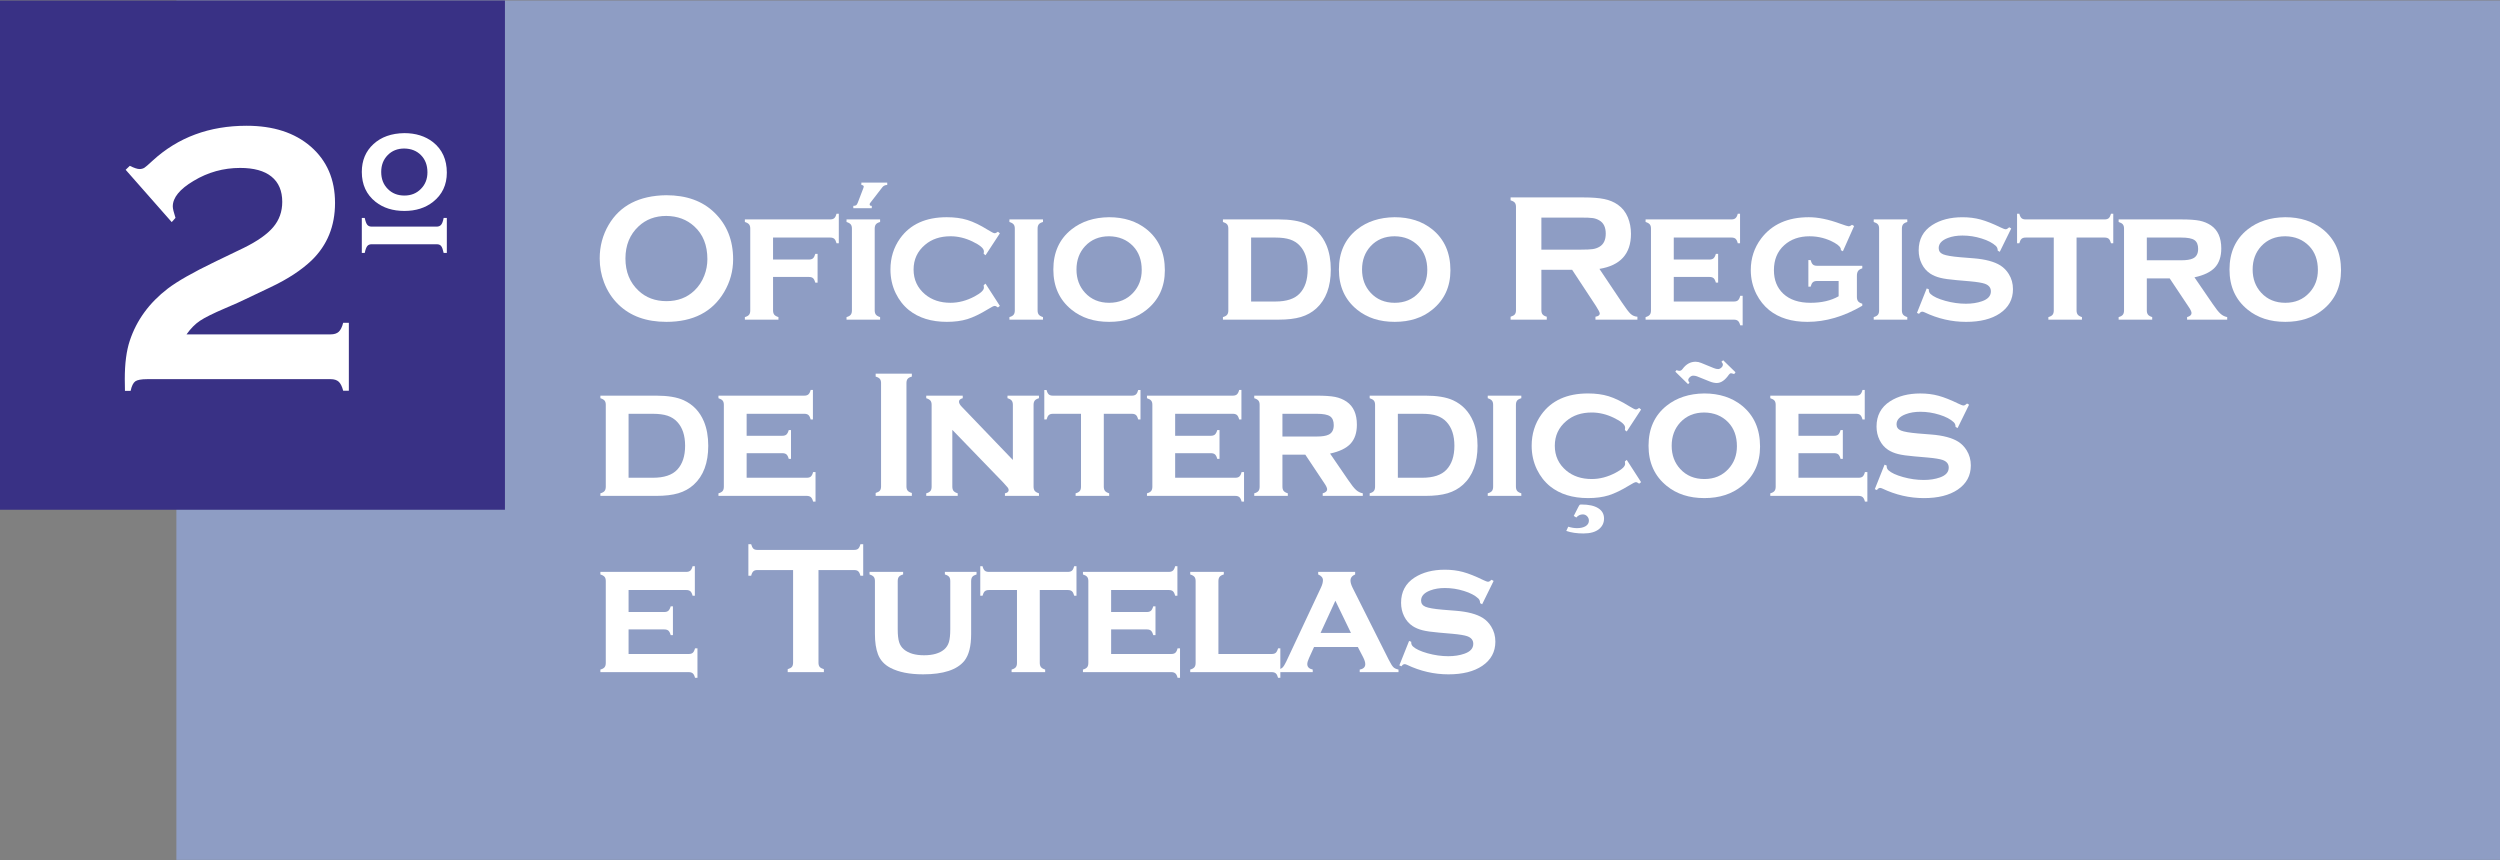 <?xml version="1.0" encoding="UTF-8"?>
<!DOCTYPE svg PUBLIC "-//W3C//DTD SVG 1.1//EN" "http://www.w3.org/Graphics/SVG/1.1/DTD/svg11.dtd">
<!-- Creator: CorelDRAW 2018 -->
<svg xmlns="http://www.w3.org/2000/svg" xml:space="preserve" width="154mm" height="53mm" version="1.1" style="shape-rendering:geometricPrecision; text-rendering:geometricPrecision; image-rendering:optimizeQuality; fill-rule:evenodd; clip-rule:evenodd"
viewBox="0 0 15400 5300"
 xmlns:xlink="http://www.w3.org/1999/xlink">
 <rect x="0" y="0" width="15400" height="5300" fill="#808080" stroke="none"/>
 <defs>
  <style type="text/css">
   <![CDATA[
    .fil2 {fill:#393185}
    .fil0 {fill:#8E9DC4}
    .fil1 {fill:white;fill-rule:nonzero}
   ]]>
  </style>
 </defs>
 <g id="Layer_x0020_1">
  <rect class="fil0" x="1086.57" y="3.1" width="14339.9" height="5293.79"/>
  <path class="fil1" d="M4103.83 1202.56c124.67,0 223.44,35.56 296.49,106.5 77.15,74.31 115.73,170.46 115.73,288.24 0,72.06 -18.57,139.42 -55.54,202.07 -72.34,122.11 -190.93,183.26 -355.61,183.26 -123.77,0 -222.01,-35.56 -295.06,-106.5 -39.11,-38 -68.76,-83.34 -88.95,-136.4 -17.85,-46.66 -26.79,-95.96 -26.79,-147.51 0,-75.45 18.4,-144.31 55.02,-206.96 70.19,-119.67 188.43,-180.44 354.71,-182.7zm0.54 127.57c-68.41,0 -125.2,21.45 -170.75,64.16 -53.94,50.42 -80.91,116.46 -80.91,198.31 0,81.84 26.97,147.88 80.91,198.3 45.55,42.71 102.69,64.16 171.82,64.16 68.94,0 125.91,-21.45 171.1,-64.16 26.97,-25.4 47.69,-56.44 61.98,-93.32 12.68,-32.74 18.93,-66.6 18.93,-101.6 0,-85.61 -26.97,-152.77 -80.91,-201.69 -45.9,-42.15 -103.24,-63.41 -172.17,-64.16z"/>
  <path id="1" class="fil1" d="M4762 1706.05l0 206.02c0,11.29 2.5,19.94 7.32,26.15 4.82,6.02 13.4,11.1 25.9,15.06l0 15.8 -206.82 0 0 -15.8c12.14,-3.39 20.71,-8.09 25.71,-14.3 5.01,-6.21 7.5,-15.06 7.5,-26.53l0 -504.24c0,-11.48 -2.49,-20.13 -7.32,-25.96 -4.82,-5.84 -13.39,-10.92 -25.89,-14.87l0 -15.8 525.46 0c11.24,0 19.65,-2.64 25.36,-7.72 5.9,-5.08 10.36,-14.11 13.93,-27.28l13.93 0 0 181.75 -13.93 0c-3.57,-12.98 -8.03,-22.01 -13.93,-27.28 -5.71,-5.08 -14.12,-7.71 -25.36,-7.71l-351.86 0 0 135.46 221.11 0c11.26,0 19.47,-2.63 25.18,-7.71 5.55,-5.08 10.37,-14.11 14.12,-27.28l13.93 0 0 177.23 -13.93 0c-3.58,-12.98 -8.04,-22.01 -13.93,-27.28 -5.72,-5.08 -14.11,-7.71 -25.37,-7.71l-221.11 0z"/>
  <path id="2" class="fil1" d="M5388.2 1408.02l0 504.05c0,11.29 2.5,19.94 7.32,26.15 4.82,6.02 13.39,11.1 25.89,15.06l0 15.8 -206.82 0 0 -15.8c12.15,-3.39 20.72,-8.09 25.72,-14.3 5,-6.21 7.5,-15.06 7.5,-26.53l0 -504.24c0,-11.48 -2.5,-20.13 -7.32,-25.96 -4.82,-5.84 -13.39,-10.92 -25.9,-14.87l0 -15.8 206.82 0 0 15.8c-12.5,3.58 -21.07,8.47 -25.89,14.49 -4.82,6.21 -7.32,14.86 -7.32,26.15zm77.16 -283.35l0 14.68c-13.58,0.37 -23.76,5.26 -30.72,14.86l-74.3 96.14c-2.15,2.64 -3.22,5.46 -3.22,8.85 0,5.83 3.75,8.84 11.07,8.84 0.18,0 0.9,0 1.96,0l0 14.67 -113.77 0 0 -14.67c8.4,0 14.3,-1.32 17.69,-3.95 3.57,-2.45 6.78,-7.9 10,-15.99l34.47 -89.94c1.42,-3.39 2.15,-6.02 2.15,-8.28 0,-6.02 -4.83,-9.41 -14.65,-10.53l0 -14.68 159.32 0z"/>
  <path id="3" class="fil1" d="M6070.83 1747.25l88.41 137.16 -11.96 9.41c-8.41,-6.21 -15.01,-9.41 -20.02,-9.41 -5.89,0 -19.64,6.78 -41.25,20.32 -47.68,29.17 -90.02,49.49 -126.46,60.96 -36.61,11.29 -78.94,16.94 -126.63,16.94 -95.55,0 -173.42,-24.09 -233.79,-72.25 -34.12,-27.66 -61.27,-62.28 -81.45,-103.86 -21.6,-44.78 -32.5,-93.51 -32.5,-146.19 0,-72.44 19.82,-136.6 59.65,-192.1 62.34,-86.74 158.07,-130.2 287.03,-130.2 47.86,0 90.19,5.64 127.34,17.12 37.15,11.48 79.48,31.8 126.81,61.34 21.61,13.55 35.36,20.32 41.25,20.32 5.01,0 11.61,-3.2 20.02,-9.41l11.96 9.97 -88.41 135.09 -11.43 -8.84c0.35,-4.33 0.53,-7.15 0.89,-8.09 0.35,-3.39 0.53,-5.64 0.53,-7.15 0,-17.87 -23.4,-38.19 -70.55,-60.77 -44.64,-21.45 -89.66,-32.17 -135.02,-32.17 -63.41,0 -115.74,17.49 -157,52.68 -46.97,39.51 -70.55,90.31 -70.55,152.21 0,62.28 23.58,113.08 70.55,152.78 41.62,34.8 93.96,52.11 157,52.11 49.47,0 98.95,-12.98 148.07,-39.13 38.4,-20.51 57.5,-38.57 57.5,-54 0,-0.75 -0.53,-5.83 -1.42,-15.43l11.43 -9.41z"/>
  <path id="4" class="fil1" d="M6391.61 1408.02l0 504.05c0,11.29 2.5,19.94 7.32,26.15 4.82,6.02 13.4,11.1 25.9,15.06l0 15.8 -206.82 0 0 -15.8c12.14,-3.39 20.71,-8.09 25.71,-14.3 5.01,-6.21 7.5,-15.06 7.5,-26.53l0 -504.24c0,-11.48 -2.49,-20.13 -7.32,-25.96 -4.82,-5.84 -13.39,-10.92 -25.89,-14.87l0 -15.8 206.82 0 0 15.8c-12.5,3.58 -21.08,8.47 -25.9,14.49 -4.82,6.21 -7.32,14.86 -7.32,26.15z"/>
  <path id="5" class="fil1" d="M6831.34 1338.03c93.05,0 170.57,25.02 232.72,75.07 74.3,60.4 111.45,144.31 111.45,252.12 0,101.22 -37.15,181.94 -111.45,242.34 -61.44,50.04 -138.6,75.07 -231.65,75.07 -93.24,0 -170.39,-25.03 -231.83,-75.07 -74.66,-60.4 -111.99,-142.81 -111.99,-247.23 0,-105.55 37.33,-187.96 111.99,-247.23 61.8,-48.92 138.59,-73.94 230.76,-75.07zm0.53 117.41c-60.54,0 -109.84,20.32 -147.89,61.14 -35.18,38.2 -52.86,86.18 -52.86,143.75 0,57.2 17.68,104.99 52.86,143.18 38.05,41.2 87.53,61.71 148.43,61.71 60.37,0 109.66,-20.51 147.7,-61.71 35.19,-37.82 52.88,-84.67 52.88,-140.36 0,-60.58 -17.69,-109.5 -52.88,-146.57 -38.4,-40.07 -87.86,-60.39 -148.24,-61.14z"/>
  <path id="6" class="fil1" d="M7566.48 1912.45l0 -504.24c0,-11.48 -2.5,-20.13 -7.32,-25.96 -4.83,-5.84 -13.4,-10.92 -25.9,-14.87l0 -15.8 343.63 0c71.63,0 127.89,9.4 169.15,28.03 57.86,26.53 99.48,70.37 125.02,131.33 17.68,42.52 26.62,92.38 26.62,149.39 0,105.55 -29.83,185.51 -89.48,239.89 -26.8,24.27 -58.41,41.77 -95.03,52.68 -36.43,10.72 -81.8,16.18 -136.28,16.18l-343.63 0 0 -15.8c12.14,-3.39 20.71,-8.09 25.72,-14.3 5,-6.21 7.5,-15.06 7.5,-26.53zm140.39 -55.13l149.84 0c68.77,0 118.59,-16.56 149.67,-49.67 32.51,-34.62 48.77,-83.73 48.77,-147.32 0,-63.6 -16.26,-112.7 -48.77,-147.32 -16.07,-17.31 -35.9,-29.92 -59.65,-37.82 -23.75,-7.9 -53.76,-11.85 -90.02,-11.85l-149.84 0 0 393.98z"/>
  <path id="7" class="fil1" d="M8590.43 1338.03c93.05,0 170.57,25.02 232.72,75.07 74.3,60.4 111.46,144.31 111.46,252.12 0,101.22 -37.16,181.94 -111.46,242.34 -61.44,50.04 -138.6,75.07 -231.65,75.07 -93.23,0 -170.39,-25.03 -231.83,-75.07 -74.66,-60.4 -111.99,-142.81 -111.99,-247.23 0,-105.55 37.33,-187.96 111.99,-247.23 61.8,-48.92 138.6,-73.94 230.76,-75.07zm0.53 117.41c-60.54,0 -109.84,20.32 -147.89,61.14 -35.18,38.2 -52.86,86.18 -52.86,143.75 0,57.2 17.68,104.99 52.86,143.18 38.05,41.2 87.53,61.71 148.43,61.71 60.37,0 109.67,-20.51 147.7,-61.71 35.19,-37.82 52.88,-84.67 52.88,-140.36 0,-60.58 -17.69,-109.5 -52.88,-146.57 -38.39,-40.07 -87.86,-60.39 -148.24,-61.14z"/>
  <path id="8" class="fil1" d="M9494.89 1662.02l0 249.3c0,11.1 2.5,19.57 7.5,25.59 5,6.21 13.58,10.72 25.72,14.11l0 18.06 -222.9 0 0 -18.06c12.5,-3.77 21.07,-8.47 25.89,-14.3 4.82,-5.83 7.33,-14.3 7.33,-25.4l0 -636.88c0,-11.48 -2.51,-20.14 -7.33,-25.97 -4.82,-5.83 -13.39,-10.72 -25.89,-14.3l0 -18.06 447.23 0c54.47,0 97.69,3.39 129.67,9.97 31.97,6.59 59.83,18.25 83.59,34.81 27.5,19.19 48.04,45.16 61.8,77.89 12.85,31.61 19.29,65.48 19.29,101.6 0,123.05 -64.84,194.92 -194.33,216l138.78 207.15c24.29,36.31 42.14,59.64 53.58,70.18 11.43,10.35 25.18,16.18 41.61,17.31l0 18.06 -258.44 0 0 -18.06c17.68,-3.01 26.61,-9.6 26.61,-19.76 0,-6.58 -8.22,-22.58 -24.65,-47.98l-145.56 -221.26 -189.5 0zm0 -124.18l240.94 0c35.54,0 60.73,-1.12 75.37,-3.38 14.65,-2.07 28.23,-6.78 40.37,-13.74 26.61,-15.05 39.83,-42.33 39.83,-81.65 0,-39.33 -13.22,-66.61 -39.83,-81.66 -12.5,-7.34 -25.9,-12.04 -40.02,-14.11 -14.1,-2.07 -39.47,-3.01 -75.72,-3.01l-240.94 0 0 197.55z"/>
  <path id="9" class="fil1" d="M10310.41 1706.05l0 151.27 370.79 0c10.71,0 19.1,-2.45 24.83,-7.53 5.71,-5.08 10.36,-14.11 13.74,-27.47l15.01 0 0 181.76 -15.01 0c-3.2,-12.8 -7.68,-21.83 -13.57,-27.1 -5.9,-5.27 -14.29,-7.9 -25,-7.9l-544.39 0 0 -15.8c12.14,-3.39 20.71,-8.09 25.71,-14.3 5.01,-6.21 7.5,-15.06 7.5,-26.53l0 -504.24c0,-11.48 -2.49,-20.13 -7.32,-25.96 -4.82,-5.84 -13.39,-10.92 -25.89,-14.87l0 -15.8 528.85 0c11.07,0 19.47,-2.64 25.18,-7.72 5.89,-5.08 10.54,-14.11 13.94,-27.28l13.92 0 0 181.75 -13.92 0c-3.4,-13.36 -8.05,-22.39 -13.76,-27.47 -5.89,-5.08 -14.29,-7.52 -25.36,-7.52l-355.25 0 0 135.46 220.22 0c10.72,0 19.12,-2.63 24.83,-7.71 5.72,-5.08 10.54,-14.11 14.29,-27.28l13.92 0 0 177.23 -13.92 0c-3.4,-12.98 -8.04,-22.01 -13.76,-27.28 -5.89,-5.08 -14.28,-7.71 -25.36,-7.71l-220.22 0z"/>
  <path id="10" class="fil1" d="M11325.97 1730.88l-133.24 0c-11.25,0 -19.65,2.64 -25.37,7.72 -5.89,5.08 -10.35,14.11 -13.92,27.28l-13.94 0 0 -163.69 13.94 0c3.57,12.98 8.03,22.01 13.92,27.28 5.72,5.08 14.12,7.72 25.37,7.72l278.98 0 0 15.8c-12.15,3.76 -20.72,9.03 -25.71,15.99 -5.01,6.96 -7.51,16.94 -7.51,29.92l0 130.57c0,11.29 2.5,20.14 7.51,26.53 4.99,6.21 13.56,11.1 25.71,14.87l0 12.41c-113.06,66.23 -225.58,99.35 -337.92,99.35 -96.98,0 -175.39,-24.09 -235.41,-72.25 -32.5,-26.53 -58.58,-59.27 -78.58,-98.22 -23.4,-46.47 -35.01,-95.95 -35.01,-148.44 0,-73.01 21.26,-137.73 63.76,-194.36 66.26,-87.49 164.14,-131.33 293.81,-131.33 56.79,0 121.63,13.36 194.51,40.26 28.93,10.35 45.89,15.62 50.72,15.62 5.89,0 12.86,-3.01 20.89,-9.03l12.86 7.34 -69.11 155.41 -12.51 -6.59c0,-1.5 0,-2.63 0,-3.38 0,-13.55 -13.04,-27.47 -38.76,-41.96 -47.87,-26.91 -99.3,-40.26 -154.13,-40.26 -63.23,0 -115.03,18.25 -155.57,54.56 -42.69,38.19 -63.94,89.56 -63.94,154.28 0,60.58 19.29,108.94 58.05,145.25 39.83,37.07 95.55,55.69 167.35,55.69 68.41,0 126.1,-13.36 173.25,-40.26l0 -94.08z"/>
  <path id="11" class="fil1" d="M11715.69 1408.02l0 504.05c0,11.29 2.49,19.94 7.32,26.15 4.82,6.02 13.39,11.1 25.89,15.06l0 15.8 -206.82 0 0 -15.8c12.14,-3.39 20.72,-8.09 25.72,-14.3 5,-6.21 7.5,-15.06 7.5,-26.53l0 -504.24c0,-11.48 -2.5,-20.13 -7.32,-25.96 -4.82,-5.84 -13.4,-10.92 -25.9,-14.87l0 -15.8 206.82 0 0 15.8c-12.5,3.58 -21.07,8.47 -25.89,14.49 -4.83,6.21 -7.32,14.86 -7.32,26.15z"/>
  <path id="12" class="fil1" d="M12389.21 1407.27l-70.73 143.93 -12.5 -7.15c0,-12.04 -3.76,-21.63 -11.08,-28.6 -19.82,-18.81 -49.29,-34.24 -88.05,-46.28 -38.75,-12.23 -78.05,-18.25 -117.87,-18.25 -33.76,0 -63.95,4.89 -90.03,14.86 -37.68,14.3 -56.61,35.19 -56.61,62.47 0,17.87 9.1,30.67 27.14,38.19 18.23,7.53 53.23,13.55 105.38,18.06l82.69 6.59c72.17,5.83 127.18,20.51 164.86,44.03 20.9,13.36 38.22,31.04 51.8,53.05 17.14,27.47 25.71,58.52 25.71,93.14 0,62.84 -26.79,112.51 -80.54,149.01 -51.45,34.81 -120.74,52.31 -208.44,52.31 -88.23,0 -173.6,-19.57 -255.94,-58.89 -5.54,-2.64 -10.36,-3.95 -14.11,-3.95 -6.97,0 -13.4,4.51 -19.47,13.35l-13.04 -5.64 60.19 -150.9 13.04 5.46c0,2.26 0,3.76 0,4.52 0,9.59 3.57,17.49 10.54,24.27 17.5,16.18 47.68,30.1 90.55,42.14 42.86,11.86 85.37,17.88 127.17,17.88 36.97,0 70.19,-5.08 99.48,-15.43 36.26,-12.61 54.47,-32.74 54.47,-60.77 0,-22.58 -12.5,-38.2 -37.68,-47.04 -16.79,-5.83 -46.97,-10.91 -90.73,-14.86l-82.16 -7.15c-44.29,-3.77 -78.23,-8.47 -101.63,-14.49 -23.4,-5.83 -43.76,-14.49 -61.26,-25.78 -22.32,-14.86 -39.83,-34.81 -52.33,-60.21 -12.68,-25.4 -18.94,-53.24 -18.94,-83.34 0,-67.74 27.69,-119.48 82.88,-155.23 50.19,-32.36 112.34,-48.54 186.46,-48.54 40.19,0 77.7,4.7 112.35,14.11 34.83,9.41 76.27,25.97 124.49,49.48 14.29,6.97 24.28,10.54 29.83,10.54 5.71,0 12.85,-3.95 21.6,-12.23l12.51 7.34z"/>
  <path id="13" class="fil1" d="M12791.61 1463.34l0 448.73c0,11.29 2.5,19.94 7.33,26.15 4.82,6.02 13.39,11.1 25.89,15.06l0 15.8 -206.83 0 0 -15.8c12.15,-3.39 20.73,-8.09 25.72,-14.3 5,-6.21 7.51,-15.06 7.51,-26.53l0 -449.11 -172.9 0c-11.24,0 -19.65,2.63 -25.36,7.71 -5.9,5.27 -10.36,14.3 -13.93,27.28l-13.93 0 0 -181.75 13.93 0c3.21,12.8 7.68,21.83 13.4,27.09 5.71,5.27 14.28,7.91 25.35,7.91l486.71 0c11.07,0 19.65,-2.64 25.37,-7.72 5.89,-5.08 10.35,-14.11 13.92,-27.28l13.94 0 0 181.75 -13.94 0c-3.57,-12.98 -8.03,-22.01 -13.92,-27.28 -5.72,-5.08 -14.12,-7.71 -25.37,-7.71l-172.89 0z"/>
  <path id="14" class="fil1" d="M13224.38 1715.08l0 196.99c0,11.29 2.49,19.94 7.32,26.15 4.82,6.02 13.39,11.1 25.89,15.06l0 15.8 -206.82 0 0 -15.8c12.14,-3.39 20.72,-8.09 25.72,-14.3 5,-6.21 7.5,-15.06 7.5,-26.53l0 -504.24c0,-11.48 -2.5,-20.13 -7.32,-25.96 -4.82,-5.84 -13.4,-10.92 -25.9,-14.87l0 -15.8 384.54 0c49.83,0 87.87,2.63 114.13,7.9 26.25,5.46 49.65,15.05 70.19,28.97 42.33,28.98 63.4,76.39 63.4,142.06 0,49.86 -13.03,88.8 -39.11,117.02 -25.89,28.04 -68.05,48.36 -126.1,60.78l111.64 162.93c20.36,30.11 36.61,50.61 48.75,61.34 11.97,10.91 25.9,17.69 41.26,20.7l0 15.8 -247.02 0 0 -15.8c18.23,-5.08 27.33,-13.36 27.33,-24.84 0,-7.9 -5.53,-20.32 -16.78,-36.69l-117.7 -176.67 -140.92 0zm0 -111.76l212.18 0c32.14,0 56.09,-3.76 71.45,-11.1 21.6,-9.78 32.5,-29.54 32.5,-58.89 0,-26.15 -7.68,-44.22 -22.86,-54.56 -15.19,-10.35 -42.33,-15.43 -81.09,-15.43l-212.18 0 0 139.98z"/>
  <path id="15" class="fil1" d="M14076.51 1338.03c93.05,0 170.57,25.02 232.72,75.07 74.3,60.4 111.46,144.31 111.46,252.12 0,101.22 -37.16,181.94 -111.46,242.34 -61.44,50.04 -138.6,75.07 -231.64,75.07 -93.24,0 -170.4,-25.03 -231.84,-75.07 -74.66,-60.4 -111.99,-142.81 -111.99,-247.23 0,-105.55 37.33,-187.96 111.99,-247.23 61.8,-48.92 138.6,-73.94 230.76,-75.07zm0.53 117.41c-60.54,0 -109.84,20.32 -147.88,61.14 -35.19,38.2 -52.87,86.18 -52.87,143.75 0,57.2 17.68,104.99 52.87,143.18 38.04,41.2 87.52,61.71 148.43,61.71 60.36,0 109.66,-20.51 147.69,-61.71 35.2,-37.82 52.88,-84.67 52.88,-140.36 0,-60.58 -17.68,-109.5 -52.88,-146.57 -38.39,-40.07 -87.86,-60.39 -148.24,-61.14z"/>
  <path id="16" class="fil1" d="M3731.61 2998.07l0 -504.24c0,-11.48 -2.5,-20.13 -7.32,-25.96 -4.82,-5.84 -13.39,-10.92 -25.89,-14.87l0 -15.8 343.63 0c71.62,0 127.88,9.4 169.14,28.03 57.87,26.53 99.49,70.37 125.02,131.33 17.69,42.52 26.62,92.38 26.62,149.39 0,105.55 -29.83,185.51 -89.48,239.89 -26.8,24.27 -58.41,41.77 -95.02,52.68 -36.44,10.72 -81.8,16.18 -136.28,16.18l-343.63 0 0 -15.8c12.14,-3.39 20.71,-8.09 25.71,-14.3 5,-6.21 7.5,-15.06 7.5,-26.53zm140.39 -55.13l149.85 0c68.76,0 118.59,-16.56 149.67,-49.67 32.5,-34.62 48.76,-83.73 48.76,-147.32 0,-63.6 -16.26,-112.7 -48.76,-147.32 -16.07,-17.31 -35.9,-29.92 -59.65,-37.82 -23.76,-7.9 -53.76,-11.85 -90.02,-11.85l-149.85 0 0 393.98z"/>
  <path id="17" class="fil1" d="M4599.29 2791.67l0 151.27 370.78 0c10.71,0 19.11,-2.45 24.83,-7.53 5.72,-5.08 10.36,-14.11 13.75,-27.47l15 0 0 181.76 -15 0c-3.21,-12.8 -7.68,-21.83 -13.58,-27.1 -5.89,-5.27 -14.29,-7.9 -25,-7.9l-544.39 0 0 -15.8c12.14,-3.39 20.71,-8.09 25.72,-14.3 5,-6.21 7.5,-15.06 7.5,-26.53l0 -504.24c0,-11.48 -2.5,-20.13 -7.32,-25.96 -4.83,-5.84 -13.4,-10.92 -25.9,-14.87l0 -15.8 528.85 0c11.08,0 19.47,-2.64 25.18,-7.72 5.9,-5.08 10.54,-14.11 13.94,-27.28l13.92 0 0 181.75 -13.92 0c-3.4,-13.36 -8.04,-22.39 -13.76,-27.47 -5.89,-5.08 -14.28,-7.52 -25.36,-7.52l-355.24 0 0 135.46 220.21 0c10.72,0 19.12,-2.63 24.83,-7.71 5.72,-5.08 10.54,-14.11 14.29,-27.28l13.93 0 0 177.23 -13.93 0c-3.4,-12.98 -8.04,-22.01 -13.75,-27.28 -5.9,-5.08 -14.29,-7.71 -25.37,-7.71l-220.21 0z"/>
  <path id="18" class="fil1" d="M5427.3 2996.37l0 -636.88c0,-11.1 -2.51,-19.57 -7.33,-25.4 -4.82,-5.83 -13.39,-10.72 -25.89,-14.3l0 -18.06 222.9 0 0 18.06c-12.51,3.39 -21.08,7.9 -25.9,14.11 -4.82,6.02 -7.32,14.49 -7.32,25.59l0 636.88c0,11.48 2.5,20.14 7.5,26.16 5,6.21 13.58,10.72 25.72,14.11l0 18.06 -222.9 0 0 -18.06c12.5,-3.77 21.07,-8.47 25.89,-14.3 4.82,-5.83 7.33,-14.49 7.33,-25.97z"/>
  <path id="19" class="fil1" d="M5866.32 2647.92l0 349.77c0,11.29 2.49,20.13 7.5,26.34 5,6.21 13.57,11.1 25.72,14.87l0 15.8 -193.97 0 0 -15.8c12.14,-3.39 20.72,-8.09 25.72,-14.3 5,-6.21 7.5,-15.06 7.5,-26.53l0 -504.24c0,-11.48 -2.5,-20.13 -7.32,-25.96 -4.82,-5.84 -13.39,-10.92 -25.9,-14.87l0 -15.8 224.87 0 0 15.8c-15.37,3.95 -23.05,11.1 -23.05,21.45 0,8.84 5.55,19.19 16.79,30.86l315.06 328.13 0 -339.61c0,-11.48 -2.49,-20.13 -7.32,-26.15 -4.82,-6.21 -13.39,-11.1 -25.89,-14.68l0 -15.8 193.96 0 0 15.8c-12.5,3.58 -21.07,8.47 -25.89,14.49 -4.82,6.21 -7.33,14.86 -7.33,26.15l0 504.05c0,11.29 2.51,19.94 7.33,26.15 4.82,6.02 13.39,11.1 25.89,15.06l0 15.8 -209.68 0 0 -15.8c15.36,-3.2 23.04,-9.98 23.04,-20.14 0,-5.26 -2.15,-10.53 -6.25,-15.99 -4.29,-5.46 -13.76,-16.18 -28.75,-32.17l-312.03 -322.68z"/>
  <path id="20" class="fil1" d="M6799.36 2548.96l0 448.73c0,11.29 2.51,19.94 7.33,26.15 4.82,6.02 13.39,11.1 25.89,15.06l0 15.8 -206.83 0 0 -15.8c12.15,-3.39 20.73,-8.09 25.72,-14.3 5,-6.21 7.51,-15.06 7.51,-26.53l0 -449.11 -172.89 0c-11.25,0 -19.65,2.63 -25.37,7.71 -5.89,5.27 -10.36,14.3 -13.93,27.28l-13.93 0 0 -181.75 13.93 0c3.21,12.8 7.68,21.83 13.4,27.09 5.71,5.27 14.29,7.91 25.35,7.91l486.71 0c11.07,0 19.65,-2.64 25.37,-7.72 5.89,-5.08 10.35,-14.11 13.92,-27.28l13.94 0 0 181.75 -13.94 0c-3.57,-12.98 -8.03,-22.01 -13.92,-27.28 -5.72,-5.08 -14.12,-7.71 -25.37,-7.71l-172.89 0z"/>
  <path id="21" class="fil1" d="M7238.92 2791.67l0 151.27 370.78 0c10.71,0 19.11,-2.45 24.83,-7.53 5.72,-5.08 10.36,-14.11 13.75,-27.47l15 0 0 181.76 -15 0c-3.21,-12.8 -7.68,-21.83 -13.58,-27.1 -5.89,-5.27 -14.29,-7.9 -25,-7.9l-544.39 0 0 -15.8c12.14,-3.39 20.71,-8.09 25.72,-14.3 5,-6.21 7.5,-15.06 7.5,-26.53l0 -504.24c0,-11.48 -2.5,-20.13 -7.32,-25.96 -4.83,-5.84 -13.4,-10.92 -25.9,-14.87l0 -15.8 528.85 0c11.08,0 19.47,-2.64 25.18,-7.72 5.9,-5.08 10.54,-14.11 13.94,-27.28l13.92 0 0 181.75 -13.92 0c-3.4,-13.36 -8.04,-22.39 -13.76,-27.47 -5.89,-5.08 -14.28,-7.52 -25.36,-7.52l-355.24 0 0 135.46 220.21 0c10.72,0 19.12,-2.63 24.83,-7.71 5.72,-5.08 10.54,-14.11 14.29,-27.28l13.93 0 0 177.23 -13.93 0c-3.4,-12.98 -8.04,-22.01 -13.75,-27.28 -5.9,-5.08 -14.29,-7.71 -25.37,-7.71l-220.21 0z"/>
  <path id="22" class="fil1" d="M7899.76 2800.7l0 196.99c0,11.29 2.5,19.94 7.32,26.15 4.82,6.02 13.39,11.1 25.9,15.06l0 15.8 -206.82 0 0 -15.8c12.14,-3.39 20.71,-8.09 25.71,-14.3 5,-6.21 7.5,-15.06 7.5,-26.53l0 -504.24c0,-11.48 -2.5,-20.13 -7.32,-25.96 -4.82,-5.84 -13.39,-10.92 -25.89,-14.87l0 -15.8 384.53 0c49.83,0 87.88,2.63 114.13,7.9 26.25,5.46 49.65,15.05 70.19,28.97 42.33,28.98 63.41,76.39 63.41,142.06 0,49.86 -13.04,88.8 -39.11,117.02 -25.9,28.04 -68.06,48.36 -126.11,60.78l111.64 162.93c20.36,30.11 36.61,50.61 48.76,61.34 11.97,10.91 25.89,17.69 41.25,20.7l0 15.8 -247.01 0 0 -15.8c18.22,-5.08 27.33,-13.36 27.33,-24.84 0,-7.9 -5.54,-20.32 -16.79,-36.69l-117.7 -176.67 -140.92 0zm0 -111.76l212.19 0c32.14,0 56.08,-3.76 71.44,-11.1 21.6,-9.78 32.5,-29.54 32.5,-58.89 0,-26.15 -7.68,-44.22 -22.86,-54.56 -15.19,-10.35 -42.33,-15.43 -81.08,-15.43l-212.19 0 0 139.98z"/>
  <path id="23" class="fil1" d="M8470.4 2998.07l0 -504.24c0,-11.48 -2.49,-20.13 -7.31,-25.96 -4.83,-5.84 -13.4,-10.92 -25.9,-14.87l0 -15.8 343.63 0c71.62,0 127.89,9.4 169.14,28.03 57.87,26.53 99.49,70.37 125.03,131.33 17.68,42.52 26.61,92.38 26.61,149.39 0,105.55 -29.82,185.51 -89.48,239.89 -26.79,24.27 -58.41,41.77 -95.02,52.68 -36.43,10.72 -81.8,16.18 -136.28,16.18l-343.63 0 0 -15.8c12.14,-3.39 20.71,-8.09 25.72,-14.3 5,-6.21 7.49,-15.06 7.49,-26.53zm140.39 -55.13l149.85 0c68.77,0 118.59,-16.56 149.67,-49.67 32.51,-34.62 48.77,-83.73 48.77,-147.32 0,-63.6 -16.26,-112.7 -48.77,-147.32 -16.07,-17.31 -35.9,-29.92 -59.65,-37.82 -23.75,-7.9 -53.76,-11.85 -90.02,-11.85l-149.85 0 0 393.98z"/>
  <path id="24" class="fil1" d="M9338.08 2493.64l0 504.05c0,11.29 2.5,19.94 7.32,26.15 4.82,6.02 13.39,11.1 25.9,15.06l0 15.8 -206.83 0 0 -15.8c12.15,-3.39 20.72,-8.09 25.72,-14.3 5,-6.21 7.5,-15.06 7.5,-26.53l0 -504.24c0,-11.48 -2.5,-20.13 -7.32,-25.96 -4.82,-5.84 -13.39,-10.92 -25.9,-14.87l0 -15.8 206.83 0 0 15.8c-12.51,3.58 -21.08,8.47 -25.9,14.49 -4.82,6.21 -7.32,14.86 -7.32,26.15z"/>
  <path id="25" class="fil1" d="M10020.71 2832.87l88.41 137.16 -11.96 9.41c-8.4,-6.21 -15.01,-9.41 -20.01,-9.41 -5.9,0 -19.64,6.78 -41.26,20.32 -47.68,29.17 -90.02,49.49 -126.45,60.96 -36.62,11.29 -78.95,16.94 -126.64,16.94 -95.54,0 -173.42,-24.09 -233.79,-72.25 -34.12,-27.66 -61.27,-62.28 -81.45,-103.86 -21.6,-44.78 -32.5,-93.51 -32.5,-146.19 0,-72.44 19.82,-136.6 59.65,-192.1 62.34,-86.74 158.07,-130.2 287.03,-130.2 47.86,0 90.19,5.64 127.34,17.12 37.15,11.48 79.48,31.8 126.81,61.34 21.62,13.55 35.36,20.32 41.26,20.32 5,0 11.61,-3.2 20.01,-9.41l11.96 9.97 -88.41 135.09 -11.43 -8.84c0.35,-4.33 0.53,-7.15 0.89,-8.09 0.36,-3.39 0.54,-5.64 0.54,-7.15 0,-17.87 -23.4,-38.19 -70.56,-60.77 -44.64,-21.45 -89.66,-32.17 -135.02,-32.17 -63.4,0 -115.74,17.49 -156.99,52.68 -46.98,39.51 -70.56,90.31 -70.56,152.21 0,62.28 23.58,113.08 70.56,152.78 41.61,34.8 93.95,52.11 156.99,52.11 49.47,0 98.95,-12.98 148.07,-39.13 38.4,-20.51 57.51,-38.57 57.51,-54 0,-0.75 -0.54,-5.83 -1.43,-15.43l11.43 -9.41zm-326.32 345.26l27.69 -54.38c4.29,-8.09 7.14,-12.79 8.93,-14.11 1.78,-1.32 5.53,-1.88 11.08,-1.88 44.29,0 78.58,7.52 102.69,22.58 24.11,15.05 36.08,36.31 36.08,63.78 0,26.53 -10.35,48.16 -30.9,65.1 -21.96,17.87 -53.94,26.9 -95.91,26.9 -41.08,0 -76.44,-5.27 -105.73,-15.61l11.97 -25.97c19.29,5.83 37.14,8.84 53.57,8.84 22.68,0 40.55,-4.13 53.94,-12.41 13.22,-8.28 19.82,-19.57 19.82,-33.68 0,-10.73 -3.75,-19.76 -11.07,-27.28 -7.31,-7.53 -16.07,-11.29 -26.6,-11.29 -15.72,0 -28.94,6.39 -39.84,19.19l-15.72 -9.78z"/>
  <path id="26" class="fil1" d="M10497.77 2423.65c93.05,0 170.57,25.02 232.72,75.07 74.3,60.4 111.46,144.31 111.46,252.12 0,101.22 -37.16,181.94 -111.46,242.34 -61.44,50.04 -138.59,75.07 -231.64,75.07 -93.24,0 -170.4,-25.03 -231.84,-75.07 -74.66,-60.4 -111.98,-142.81 -111.98,-247.23 0,-105.55 37.32,-187.96 111.98,-247.23 61.8,-48.92 138.6,-73.94 230.76,-75.07zm0.54 117.41c-60.55,0 -109.85,20.32 -147.89,61.14 -35.18,38.2 -52.87,86.18 -52.87,143.75 0,57.2 17.69,104.99 52.87,143.18 38.04,41.2 87.52,61.71 148.43,61.71 60.36,0 109.66,-20.51 147.7,-61.71 35.19,-37.82 52.87,-84.67 52.87,-140.36 0,-60.58 -17.68,-109.5 -52.87,-146.57 -38.4,-40.07 -87.87,-60.39 -148.24,-61.14zm116.62 -321.74l75.92 73.94 -8.4 10.92c-10.18,-3.2 -16.61,-4.9 -19.29,-4.9 -4.64,0 -9.11,3.01 -13.76,9.41 -23.39,33.68 -48.04,50.61 -74.3,50.61 -13.56,0 -28.57,-3.38 -44.46,-9.97l-77.7 -31.23c-6.97,-2.63 -14.65,-3.95 -23.04,-3.95 -6.97,0 -13.75,3.01 -20.36,9.03 -6.61,6.02 -10,12.04 -10,18.25 0,4.33 2.68,9.97 7.85,16.37l-9.28 8.28 -78.05 -76.58 7.32 -9.41c8.04,3.01 13.93,4.33 17.86,4.33 7.32,0 13.93,-3.95 19.82,-12.04 21.62,-29.35 48.23,-44.03 79.67,-44.03 11.61,0 22.86,2.45 34.11,7.15l78.05 31.99c9.64,3.95 18.57,6.02 26.61,6.02 6.97,0 13.76,-3.01 20.01,-8.84 6.25,-5.84 9.46,-12.05 9.46,-18.63 0,-5.08 -3.04,-11.1 -8.93,-18.06l10.89 -8.66z"/>
  <path id="27" class="fil1" d="M11078.6 2791.67l0 151.27 370.79 0c10.71,0 19.1,-2.45 24.83,-7.53 5.71,-5.08 10.36,-14.11 13.74,-27.47l15.01 0 0 181.76 -15.01 0c-3.2,-12.8 -7.68,-21.83 -13.57,-27.1 -5.9,-5.27 -14.29,-7.9 -25,-7.9l-544.39 0 0 -15.8c12.14,-3.39 20.71,-8.09 25.71,-14.3 5.01,-6.21 7.5,-15.06 7.5,-26.53l0 -504.24c0,-11.48 -2.49,-20.13 -7.31,-25.96 -4.83,-5.84 -13.4,-10.92 -25.9,-14.87l0 -15.8 528.85 0c11.07,0 19.47,-2.64 25.18,-7.72 5.89,-5.08 10.54,-14.11 13.94,-27.28l13.92 0 0 181.75 -13.92 0c-3.4,-13.36 -8.05,-22.39 -13.76,-27.47 -5.89,-5.08 -14.29,-7.52 -25.36,-7.52l-355.25 0 0 135.46 220.22 0c10.72,0 19.12,-2.63 24.83,-7.71 5.72,-5.08 10.54,-14.11 14.29,-27.28l13.93 0 0 177.23 -13.93 0c-3.4,-12.98 -8.04,-22.01 -13.76,-27.28 -5.89,-5.08 -14.28,-7.71 -25.36,-7.71l-220.22 0z"/>
  <path id="28" class="fil1" d="M12129.52 2492.89l-70.72 143.93 -12.5 -7.15c0,-12.04 -3.76,-21.63 -11.08,-28.6 -19.82,-18.81 -49.3,-34.24 -88.06,-46.28 -38.75,-12.23 -78.05,-18.25 -117.87,-18.25 -33.76,0 -63.94,4.89 -90.02,14.86 -37.69,14.3 -56.62,35.19 -56.62,62.47 0,17.87 9.11,30.67 27.14,38.19 18.23,7.53 53.23,13.55 105.38,18.06l82.7 6.59c72.16,5.83 127.17,20.51 164.86,44.03 20.89,13.36 38.22,31.04 51.79,53.05 17.14,27.47 25.72,58.52 25.72,93.14 0,62.84 -26.79,112.51 -80.55,149.01 -51.44,34.81 -120.74,52.31 -208.43,52.31 -88.24,0 -173.61,-19.57 -255.95,-58.89 -5.54,-2.64 -10.36,-3.95 -14.11,-3.95 -6.96,0 -13.39,4.51 -19.47,13.35l-13.04 -5.64 60.19 -150.9 13.05 5.46c0,2.26 0,3.76 0,4.52 0,9.59 3.57,17.49 10.53,24.27 17.5,16.18 47.69,30.1 90.56,42.14 42.86,11.86 85.37,17.88 127.16,17.88 36.98,0 70.19,-5.08 99.49,-15.43 36.25,-12.61 54.47,-32.74 54.47,-60.77 0,-22.58 -12.5,-38.2 -37.69,-47.04 -16.78,-5.83 -46.97,-10.91 -90.73,-14.86l-82.15 -7.15c-44.3,-3.77 -78.23,-8.47 -101.63,-14.49 -23.4,-5.83 -43.77,-14.49 -61.27,-25.78 -22.32,-14.86 -39.82,-34.81 -52.32,-60.21 -12.69,-25.4 -18.94,-53.24 -18.94,-83.34 0,-67.74 27.69,-119.48 82.87,-155.23 50.19,-32.36 112.35,-48.54 186.47,-48.54 40.18,0 77.7,4.7 112.35,14.11 34.83,9.41 76.26,25.97 124.49,49.48 14.28,6.97 24.28,10.54 29.82,10.54 5.72,0 12.86,-3.95 21.61,-12.23l12.5 7.34z"/>
  <path id="29" class="fil1" d="M3872 3877.29l0 151.27 370.78 0c10.72,0 19.11,-2.45 24.84,-7.53 5.71,-5.08 10.35,-14.11 13.74,-27.47l15.01 0 0 181.76 -15.01 0c-3.21,-12.8 -7.68,-21.83 -13.57,-27.1 -5.9,-5.27 -14.29,-7.9 -25.01,-7.9l-544.38 0 0 -15.8c12.14,-3.39 20.71,-8.09 25.71,-14.3 5,-6.21 7.5,-15.06 7.5,-26.53l0 -504.24c0,-11.48 -2.5,-20.13 -7.32,-25.96 -4.82,-5.84 -13.39,-10.92 -25.89,-14.87l0 -15.8 528.84 0c11.08,0 19.47,-2.64 25.19,-7.72 5.89,-5.08 10.53,-14.11 13.93,-27.28l13.93 0 0 181.75 -13.93 0c-3.4,-13.36 -8.04,-22.39 -13.75,-27.47 -5.9,-5.08 -14.29,-7.52 -25.37,-7.52l-355.24 0 0 135.46 220.22 0c10.71,0 19.11,-2.63 24.83,-7.71 5.71,-5.08 10.54,-14.11 14.29,-27.28l13.92 0 0 177.23 -13.92 0c-3.4,-12.98 -8.04,-22.01 -13.76,-27.28 -5.89,-5.08 -14.29,-7.71 -25.36,-7.71l-220.22 0z"/>
  <path id="30" class="fil1" d="M5041.86 3511.53l0 570.46c0,11.48 2.51,20.14 7.33,25.97 4.82,5.83 13.39,10.53 25.9,14.3l0 18.06 -222.9 0 0 -18.06c12.5,-3.77 21.07,-8.47 25.89,-14.3 4.82,-5.83 7.33,-14.49 7.33,-25.97l0 -570.46 -220.76 0c-10.36,0 -18.39,2.44 -23.94,7.52 -5.53,4.9 -10.17,14.12 -13.57,27.47l-17.15 0 0 -194.17 17.15 0c3.76,13.36 8.4,22.39 13.75,27.47 5.54,5.08 13.4,7.53 23.76,7.53l597.44 0c10.71,0 18.93,-2.45 24.47,-7.53 5.53,-5.08 10.18,-14.11 13.57,-27.47l17.15 0 0 194.17 -17.15 0c-3.39,-13.35 -8.04,-22.57 -13.57,-27.47 -5.54,-5.08 -13.76,-7.52 -24.47,-7.52l-220.23 0z"/>
  <path id="31" class="fil1" d="M5982.23 3579.45l0 326.81c0,74.7 -13.92,129.45 -41.79,164.45 -45.01,55.5 -129.85,83.16 -254.16,83.16 -83.41,0 -150.74,-13.36 -202,-40.27 -36.97,-19.38 -62.15,-47.22 -75.91,-83.16 -12.5,-33.11 -18.76,-74.51 -18.76,-124.18l0 -326.81c0,-11.48 -2.49,-20.13 -7.32,-25.96 -4.82,-5.84 -13.39,-10.92 -25.89,-14.87l0 -15.8 206.82 0 0 15.8c-12.67,3.58 -21.25,8.47 -26.07,14.68 -4.82,6.02 -7.15,14.67 -7.15,26.15l0 296.71c0,34.62 2.86,60.96 8.58,79.4 5.71,18.25 15.72,33.3 30,45.15 28.58,23.9 69.84,35.75 123.78,35.75 53.94,0 95.19,-11.85 123.77,-35.75 13.75,-11.85 23.58,-26.9 29.11,-45.15 5.54,-18.44 8.39,-44.78 8.39,-79.4l0 -296.71c0,-11.48 -2.31,-20.13 -6.95,-25.96 -4.66,-5.84 -13.41,-10.92 -26.26,-14.87l0 -15.8 195.04 0 0 15.8c-12.5,3.76 -21.09,8.47 -25.91,14.68 -4.82,6.02 -7.32,14.67 -7.32,26.15z"/>
  <path id="32" class="fil1" d="M6405 3634.58l0 448.73c0,11.29 2.5,19.94 7.33,26.15 4.82,6.02 13.39,11.1 25.89,15.06l0 15.8 -206.83 0 0 -15.8c12.15,-3.39 20.72,-8.09 25.72,-14.3 5,-6.21 7.51,-15.06 7.51,-26.53l0 -449.11 -172.9 0c-11.25,0 -19.65,2.63 -25.36,7.71 -5.9,5.27 -10.36,14.3 -13.93,27.28l-13.93 0 0 -181.75 13.93 0c3.21,12.8 7.68,21.83 13.4,27.09 5.71,5.27 14.28,7.91 25.35,7.91l486.71 0c11.07,0 19.65,-2.64 25.37,-7.72 5.89,-5.08 10.35,-14.11 13.92,-27.28l13.94 0 0 181.75 -13.94 0c-3.57,-12.98 -8.03,-22.01 -13.92,-27.28 -5.72,-5.08 -14.12,-7.71 -25.37,-7.71l-172.89 0z"/>
  <path id="33" class="fil1" d="M6844.55 3877.29l0 151.27 370.79 0c10.71,0 19.1,-2.45 24.83,-7.53 5.71,-5.08 10.36,-14.11 13.74,-27.47l15.01 0 0 181.76 -15.01 0c-3.2,-12.8 -7.68,-21.83 -13.57,-27.1 -5.9,-5.27 -14.29,-7.9 -25,-7.9l-544.39 0 0 -15.8c12.14,-3.39 20.71,-8.09 25.72,-14.3 5,-6.21 7.49,-15.06 7.49,-26.53l0 -504.24c0,-11.48 -2.49,-20.13 -7.31,-25.96 -4.83,-5.84 -13.4,-10.92 -25.9,-14.87l0 -15.8 528.85 0c11.07,0 19.47,-2.64 25.18,-7.72 5.9,-5.08 10.54,-14.11 13.94,-27.28l13.92 0 0 181.75 -13.92 0c-3.4,-13.36 -8.04,-22.39 -13.76,-27.47 -5.89,-5.08 -14.29,-7.52 -25.36,-7.52l-355.25 0 0 135.46 220.22 0c10.72,0 19.12,-2.63 24.83,-7.71 5.72,-5.08 10.54,-14.11 14.29,-27.28l13.93 0 0 177.23 -13.93 0c-3.4,-12.98 -8.04,-22.01 -13.76,-27.28 -5.89,-5.08 -14.28,-7.71 -25.36,-7.71l-220.22 0z"/>
  <path id="34" class="fil1" d="M7505.4 4028.56l328.27 0c11.26,0 19.65,-2.45 25.19,-7.53 5.54,-5.08 10.36,-14.11 14.11,-27.47l13.93 0 0 181.76 -13.93 0c-3.58,-13.17 -8.04,-22.21 -13.93,-27.29 -5.72,-5.08 -14.11,-7.71 -25.37,-7.71l-501.88 0 0 -15.8c12.15,-3.39 20.72,-8.09 25.72,-14.3 5,-6.21 7.5,-15.06 7.5,-26.53l0 -504.24c0,-11.48 -2.5,-20.13 -7.32,-25.96 -4.82,-5.84 -13.39,-10.92 -25.9,-14.87l0 -15.8 206.82 0 0 15.8c-12.5,3.58 -21.07,8.47 -25.89,14.68 -4.82,6.02 -7.32,14.67 -7.32,26.15l0 449.11z"/>
  <path id="35" class="fil1" d="M8364.31 3985.66l-269.87 0 -30.54 67.17c-7.5,16.18 -11.08,28.98 -11.08,38.01 0,17.68 11.26,28.97 33.58,33.68l0 15.8 -215.39 0 0 -15.8c13.21,-2.26 23.04,-6.4 29.46,-12.61 6.61,-6.4 14.12,-18.63 22.87,-36.88l213.97 -456.07c8.03,-17.12 11.96,-32.17 11.96,-45.15 0,-15.06 -9.64,-26.72 -29.28,-35.19l0 -15.8 227.72 0 0 15.8c-19.12,8.09 -28.76,20.51 -28.76,37.44 0,12.04 4.29,26.91 13.04,44.59l222.01 442.15c12.14,24.09 21.78,39.7 28.75,46.66 6.97,7.15 17.69,12.05 31.97,15.06l0 15.8 -238.98 0 0 -15.8c22.87,-3.96 34.3,-15.24 34.3,-33.49 0,-11.29 -4.46,-25.4 -13.04,-42.34l-32.69 -63.03zm-42.51 -86.92l-95.9 -198.31 -91.28 198.31 187.18 0z"/>
  <path id="36" class="fil1" d="M9200.73 3578.51l-70.72 143.93 -12.51 -7.15c0,-12.04 -3.76,-21.63 -11.07,-28.6 -19.83,-18.81 -49.3,-34.24 -88.06,-46.28 -38.75,-12.23 -78.05,-18.25 -117.87,-18.25 -33.76,0 -63.95,4.89 -90.02,14.86 -37.69,14.3 -56.62,35.19 -56.62,62.47 0,17.87 9.1,30.67 27.14,38.19 18.23,7.53 53.23,13.55 105.38,18.06l82.69 6.59c72.17,5.83 127.18,20.51 164.87,44.03 20.89,13.36 38.21,31.04 51.79,53.05 17.14,27.47 25.72,58.52 25.72,93.14 0,62.84 -26.79,112.51 -80.55,149.01 -51.44,34.81 -120.74,52.31 -208.44,52.31 -88.23,0 -173.6,-19.57 -255.94,-58.89 -5.54,-2.64 -10.36,-3.95 -14.11,-3.95 -6.97,0 -13.39,4.51 -19.47,13.35l-13.04 -5.64 60.19 -150.9 13.05 5.46c0,2.26 0,3.76 0,4.52 0,9.59 3.56,17.49 10.53,24.27 17.5,16.18 47.69,30.1 90.55,42.14 42.87,11.86 85.37,17.88 127.17,17.88 36.98,0 70.19,-5.08 99.49,-15.43 36.25,-12.61 54.47,-32.74 54.47,-60.77 0,-22.58 -12.51,-38.2 -37.69,-47.04 -16.78,-5.83 -46.97,-10.91 -90.73,-14.86l-82.15 -7.15c-44.3,-3.77 -78.23,-8.47 -101.63,-14.49 -23.4,-5.83 -43.77,-14.49 -61.27,-25.78 -22.32,-14.86 -39.82,-34.81 -52.33,-60.21 -12.68,-25.4 -18.93,-53.24 -18.93,-83.34 0,-67.74 27.69,-119.48 82.87,-155.23 50.19,-32.36 112.35,-48.54 186.47,-48.54 40.18,0 77.7,4.7 112.34,14.11 34.83,9.41 76.27,25.97 124.49,49.48 14.29,6.97 24.29,10.54 29.83,10.54 5.71,0 12.85,-3.95 21.61,-12.23l12.5 7.34z"/>
  <rect class="fil2" x="-26.47" y="3.11" width="3136.9" height="3136.95"/>
  <path class="fil1" d="M1149.07 2059.74l887.46 0c21.82,0 38.55,-5.37 49.83,-15.71 11.28,-10.35 20.73,-28.74 27.64,-55.56l34.92 0 0 418.39 -34.92 0c-6.91,-26.82 -16.36,-45.21 -27.64,-55.55 -11.28,-10.35 -28.01,-15.71 -49.83,-15.71l-1129.69 0c-36.37,0 -60.74,4.6 -73.47,13.41 -12.73,9.2 -22.19,28.35 -28.73,58.62l-34.92 0c-0.72,-37.55 -1.09,-61.69 -1.09,-72.03 0,-96.17 10.18,-175.1 30.92,-237.17 41.82,-126.05 119.66,-232.95 233.86,-320.69 58.92,-44.82 154.94,-99.61 288.06,-163.98l179.67 -86.59c84.02,-41.38 144.77,-83.91 181.87,-127.97 37.1,-43.68 55.64,-95.79 55.64,-155.56 0,-68.2 -22.18,-120.31 -66.56,-155.94 -44.01,-35.63 -108.38,-53.25 -192.76,-53.25 -102.57,0 -198.23,26.43 -286.61,79.69 -85.83,50.96 -128.39,103.45 -128.39,157.47 0,12.64 5.46,36.02 16.73,70.5l-23.28 26.05 -283.69 -322.22 25.46 -24.52c26.91,13.41 46.92,19.92 59.65,19.92 11.27,0 21.45,-2.68 29.82,-7.66 8.37,-5.37 25.83,-20.31 52.01,-44.83 156.03,-142.91 348.8,-214.18 577.94,-214.18 164.76,0 296.06,42.53 394.99,127.97 100.02,86.98 149.85,202.69 149.85,347.51 0,142.15 -47.64,259.78 -143.3,352.88 -63.29,60.54 -147.67,116.09 -253.88,166.28l-163.66 77.78c-17.1,8.81 -55.65,26.06 -116.03,51.73 -73.47,31.41 -125.11,57.08 -154.94,77.01 -29.82,19.92 -57.47,47.89 -82.93,83.91z"/>
  <path id="1" class="fil1" d="M2490.36 820.08c70.38,0 129.3,18.39 177.03,55.46 56.74,45.11 85.11,107.76 85.11,187.93 0,75.29 -28.37,135.35 -85.11,180.17 -47.19,37.07 -105.84,55.75 -176.22,55.75 -71.19,0 -130.12,-18.68 -177.31,-55.75 -56.73,-44.82 -85.11,-106.32 -85.11,-184.48 0,-70.69 24.01,-127.87 71.75,-171.55 47.74,-43.97 111.02,-66.38 189.86,-67.53zm0 94.83c-41.74,0 -75.57,13.5 -102.3,40.8 -26.46,27.01 -39.82,61.5 -39.82,103.45 0,42.82 13.36,77.59 40.36,104.6 26.74,27.3 60.83,40.8 102.57,40.8 40.92,0 74.75,-13.5 101.48,-40.8 27.01,-27.01 40.37,-61.21 40.37,-102.01 0,-43.68 -13.1,-78.74 -39.55,-105.75 -26.19,-26.73 -60.56,-40.52 -103.11,-41.09zm262.14 427.58l0 215.52 -19.64 0c-4.37,-20.69 -9.28,-34.77 -15.27,-42.24 -5.74,-7.47 -14.74,-11.21 -27.01,-11.21l-401.54 0c-11.73,0 -20.46,3.74 -26.73,11.21 -6,7.47 -11.18,21.55 -15.55,42.24l-18.01 0 0 -215.52 18.01 0c4.37,20.69 9.55,34.77 15.55,42.24 6.27,7.48 15,11.21 26.73,11.21l401.54 0c11.72,0 20.73,-4.02 27.01,-11.78 6.54,-7.76 11.45,-21.55 15.27,-41.67l19.64 0z"/>
 </g>
</svg>

